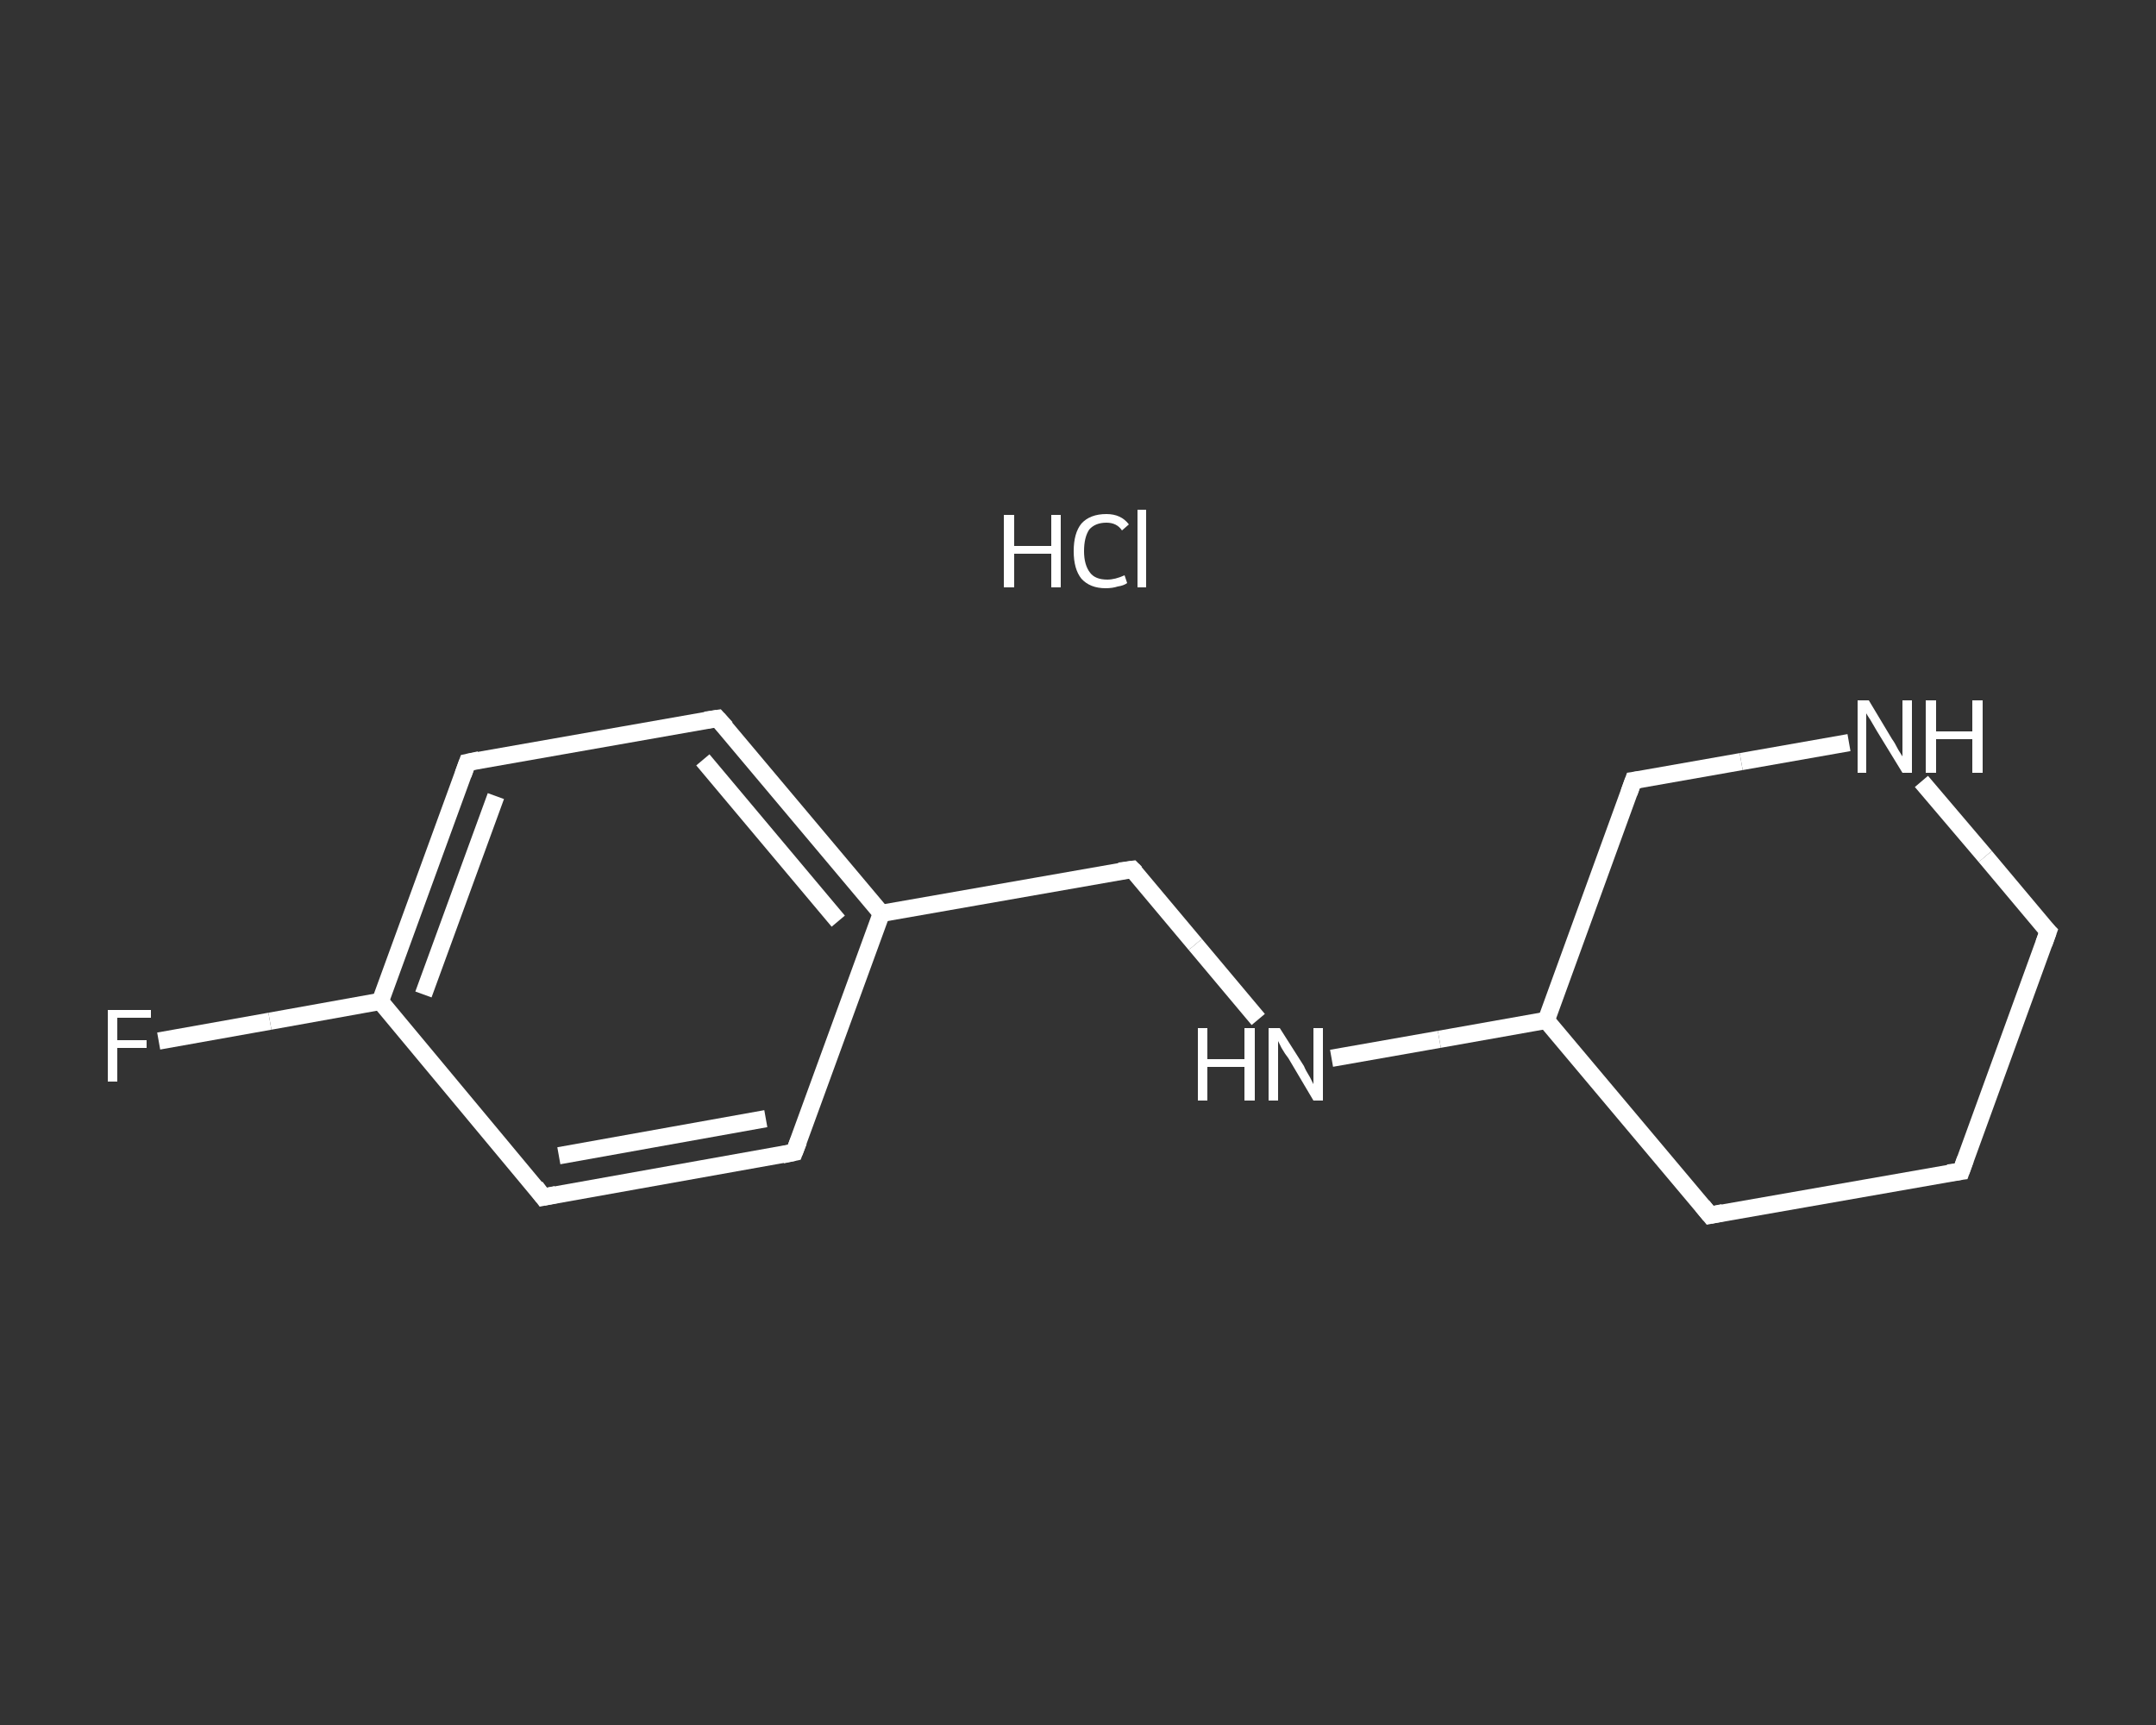 <?xml version='1.0' encoding='iso-8859-1'?>
<svg version='1.1' baseProfile='full'
              xmlns='http://www.w3.org/2000/svg'
                      xmlns:rdkit='http://www.rdkit.org/xml'
                      xmlns:xlink='http://www.w3.org/1999/xlink'
                  xml:space='preserve'
width='250px' height='200px' viewBox='0 0 250 200'>
<rect x="0" y="0" width="250" height="200" fill="#333333" stroke="none"/>
<!-- END OF HEADER -->
<rect style='opacity:1.0;fill:transparent;stroke:none' width='250.0' height='200.0' x='0.0' y='0.0'> </rect>
<path class='bond-0 atom-1 atom-2' d='M 18.4,120.7 L 31.3,118.4' style='fill:none;fill-rule:evenodd;stroke:#FFFFFF;stroke-width:2.0px;stroke-linecap:butt;stroke-linejoin:miter;stroke-opacity:1' />
<path class='bond-0 atom-1 atom-2' d='M 31.3,118.4 L 44.1,116.1' style='fill:none;fill-rule:evenodd;stroke:#FFFFFF;stroke-width:2.0px;stroke-linecap:butt;stroke-linejoin:miter;stroke-opacity:1' />
<path class='bond-1 atom-2 atom-3' d='M 44.1,116.1 L 54.2,88.4' style='fill:none;fill-rule:evenodd;stroke:#FFFFFF;stroke-width:2.0px;stroke-linecap:butt;stroke-linejoin:miter;stroke-opacity:1' />
<path class='bond-1 atom-2 atom-3' d='M 49.1,115.3 L 57.5,92.3' style='fill:none;fill-rule:evenodd;stroke:#FFFFFF;stroke-width:2.0px;stroke-linecap:butt;stroke-linejoin:miter;stroke-opacity:1' />
<path class='bond-2 atom-3 atom-4' d='M 54.2,88.4 L 83.2,83.3' style='fill:none;fill-rule:evenodd;stroke:#FFFFFF;stroke-width:2.0px;stroke-linecap:butt;stroke-linejoin:miter;stroke-opacity:1' />
<path class='bond-3 atom-4 atom-5' d='M 83.2,83.3 L 102.2,105.9' style='fill:none;fill-rule:evenodd;stroke:#FFFFFF;stroke-width:2.0px;stroke-linecap:butt;stroke-linejoin:miter;stroke-opacity:1' />
<path class='bond-3 atom-4 atom-5' d='M 81.5,88.1 L 97.2,106.8' style='fill:none;fill-rule:evenodd;stroke:#FFFFFF;stroke-width:2.0px;stroke-linecap:butt;stroke-linejoin:miter;stroke-opacity:1' />
<path class='bond-4 atom-5 atom-6' d='M 102.2,105.9 L 131.3,100.8' style='fill:none;fill-rule:evenodd;stroke:#FFFFFF;stroke-width:2.0px;stroke-linecap:butt;stroke-linejoin:miter;stroke-opacity:1' />
<path class='bond-5 atom-6 atom-7' d='M 131.3,100.8 L 138.6,109.5' style='fill:none;fill-rule:evenodd;stroke:#FFFFFF;stroke-width:2.0px;stroke-linecap:butt;stroke-linejoin:miter;stroke-opacity:1' />
<path class='bond-5 atom-6 atom-7' d='M 138.6,109.5 L 145.9,118.2' style='fill:none;fill-rule:evenodd;stroke:#FFFFFF;stroke-width:2.0px;stroke-linecap:butt;stroke-linejoin:miter;stroke-opacity:1' />
<path class='bond-6 atom-7 atom-8' d='M 154.4,122.7 L 166.9,120.5' style='fill:none;fill-rule:evenodd;stroke:#FFFFFF;stroke-width:2.0px;stroke-linecap:butt;stroke-linejoin:miter;stroke-opacity:1' />
<path class='bond-6 atom-7 atom-8' d='M 166.9,120.5 L 179.3,118.3' style='fill:none;fill-rule:evenodd;stroke:#FFFFFF;stroke-width:2.0px;stroke-linecap:butt;stroke-linejoin:miter;stroke-opacity:1' />
<path class='bond-7 atom-8 atom-9' d='M 179.3,118.3 L 198.3,140.9' style='fill:none;fill-rule:evenodd;stroke:#FFFFFF;stroke-width:2.0px;stroke-linecap:butt;stroke-linejoin:miter;stroke-opacity:1' />
<path class='bond-8 atom-9 atom-10' d='M 198.3,140.9 L 227.4,135.8' style='fill:none;fill-rule:evenodd;stroke:#FFFFFF;stroke-width:2.0px;stroke-linecap:butt;stroke-linejoin:miter;stroke-opacity:1' />
<path class='bond-9 atom-10 atom-11' d='M 227.4,135.8 L 237.5,108.0' style='fill:none;fill-rule:evenodd;stroke:#FFFFFF;stroke-width:2.0px;stroke-linecap:butt;stroke-linejoin:miter;stroke-opacity:1' />
<path class='bond-10 atom-11 atom-12' d='M 237.5,108.0 L 230.2,99.3' style='fill:none;fill-rule:evenodd;stroke:#FFFFFF;stroke-width:2.0px;stroke-linecap:butt;stroke-linejoin:miter;stroke-opacity:1' />
<path class='bond-10 atom-11 atom-12' d='M 230.2,99.3 L 222.8,90.6' style='fill:none;fill-rule:evenodd;stroke:#FFFFFF;stroke-width:2.0px;stroke-linecap:butt;stroke-linejoin:miter;stroke-opacity:1' />
<path class='bond-11 atom-12 atom-13' d='M 214.4,86.1 L 201.9,88.3' style='fill:none;fill-rule:evenodd;stroke:#FFFFFF;stroke-width:2.0px;stroke-linecap:butt;stroke-linejoin:miter;stroke-opacity:1' />
<path class='bond-11 atom-12 atom-13' d='M 201.9,88.3 L 189.4,90.5' style='fill:none;fill-rule:evenodd;stroke:#FFFFFF;stroke-width:2.0px;stroke-linecap:butt;stroke-linejoin:miter;stroke-opacity:1' />
<path class='bond-12 atom-5 atom-14' d='M 102.2,105.9 L 92.1,133.6' style='fill:none;fill-rule:evenodd;stroke:#FFFFFF;stroke-width:2.0px;stroke-linecap:butt;stroke-linejoin:miter;stroke-opacity:1' />
<path class='bond-13 atom-14 atom-15' d='M 92.1,133.6 L 63.0,138.8' style='fill:none;fill-rule:evenodd;stroke:#FFFFFF;stroke-width:2.0px;stroke-linecap:butt;stroke-linejoin:miter;stroke-opacity:1' />
<path class='bond-13 atom-14 atom-15' d='M 88.8,129.7 L 64.8,134.0' style='fill:none;fill-rule:evenodd;stroke:#FFFFFF;stroke-width:2.0px;stroke-linecap:butt;stroke-linejoin:miter;stroke-opacity:1' />
<path class='bond-14 atom-15 atom-2' d='M 63.0,138.8 L 44.1,116.1' style='fill:none;fill-rule:evenodd;stroke:#FFFFFF;stroke-width:2.0px;stroke-linecap:butt;stroke-linejoin:miter;stroke-opacity:1' />
<path class='bond-15 atom-13 atom-8' d='M 189.4,90.5 L 179.3,118.3' style='fill:none;fill-rule:evenodd;stroke:#FFFFFF;stroke-width:2.0px;stroke-linecap:butt;stroke-linejoin:miter;stroke-opacity:1' />
<path d='M 53.7,89.8 L 54.2,88.4 L 55.6,88.1' style='fill:none;stroke:#FFFFFF;stroke-width:2.0px;stroke-linecap:butt;stroke-linejoin:miter;stroke-opacity:1;' />
<path d='M 81.8,83.5 L 83.2,83.3 L 84.2,84.4' style='fill:none;stroke:#FFFFFF;stroke-width:2.0px;stroke-linecap:butt;stroke-linejoin:miter;stroke-opacity:1;' />
<path d='M 129.8,101.0 L 131.3,100.8 L 131.7,101.2' style='fill:none;stroke:#FFFFFF;stroke-width:2.0px;stroke-linecap:butt;stroke-linejoin:miter;stroke-opacity:1;' />
<path d='M 197.4,139.8 L 198.3,140.9 L 199.8,140.6' style='fill:none;stroke:#FFFFFF;stroke-width:2.0px;stroke-linecap:butt;stroke-linejoin:miter;stroke-opacity:1;' />
<path d='M 225.9,136.0 L 227.4,135.8 L 227.9,134.4' style='fill:none;stroke:#FFFFFF;stroke-width:2.0px;stroke-linecap:butt;stroke-linejoin:miter;stroke-opacity:1;' />
<path d='M 237.0,109.4 L 237.5,108.0 L 237.1,107.6' style='fill:none;stroke:#FFFFFF;stroke-width:2.0px;stroke-linecap:butt;stroke-linejoin:miter;stroke-opacity:1;' />
<path d='M 190.1,90.4 L 189.4,90.5 L 188.9,91.9' style='fill:none;stroke:#FFFFFF;stroke-width:2.0px;stroke-linecap:butt;stroke-linejoin:miter;stroke-opacity:1;' />
<path d='M 92.6,132.3 L 92.1,133.6 L 90.7,133.9' style='fill:none;stroke:#FFFFFF;stroke-width:2.0px;stroke-linecap:butt;stroke-linejoin:miter;stroke-opacity:1;' />
<path d='M 64.5,138.5 L 63.0,138.8 L 62.1,137.6' style='fill:none;stroke:#FFFFFF;stroke-width:2.0px;stroke-linecap:butt;stroke-linejoin:miter;stroke-opacity:1;' />
<path class='atom-0' d='M 116.4 59.7
L 117.6 59.7
L 117.6 63.3
L 121.9 63.3
L 121.9 59.7
L 123.0 59.7
L 123.0 68.1
L 121.9 68.1
L 121.9 64.2
L 117.6 64.2
L 117.6 68.1
L 116.4 68.1
L 116.4 59.7
' fill='#FFFFFF'/>
<path class='atom-0' d='M 124.5 63.9
Q 124.5 61.8, 125.4 60.7
Q 126.4 59.6, 128.3 59.6
Q 130.0 59.6, 130.9 60.8
L 130.1 61.5
Q 129.5 60.6, 128.3 60.6
Q 127.0 60.6, 126.3 61.4
Q 125.7 62.3, 125.7 63.9
Q 125.7 65.5, 126.4 66.4
Q 127.0 67.2, 128.4 67.2
Q 129.3 67.2, 130.4 66.7
L 130.7 67.6
Q 130.3 67.9, 129.6 68.0
Q 129.0 68.2, 128.2 68.2
Q 126.4 68.2, 125.4 67.1
Q 124.5 66.0, 124.5 63.9
' fill='#FFFFFF'/>
<path class='atom-0' d='M 131.9 59.1
L 132.9 59.1
L 132.9 68.1
L 131.9 68.1
L 131.9 59.1
' fill='#FFFFFF'/>
<path class='atom-1' d='M 12.5 117.1
L 17.5 117.1
L 17.5 118.0
L 13.6 118.0
L 13.6 120.6
L 17.0 120.6
L 17.0 121.5
L 13.6 121.5
L 13.6 125.4
L 12.5 125.4
L 12.5 117.1
' fill='#FFFFFF'/>
<path class='atom-7' d='M 138.9 119.2
L 140.0 119.2
L 140.0 122.8
L 144.3 122.8
L 144.3 119.2
L 145.5 119.2
L 145.5 127.6
L 144.3 127.6
L 144.3 123.7
L 140.0 123.7
L 140.0 127.6
L 138.9 127.6
L 138.9 119.2
' fill='#FFFFFF'/>
<path class='atom-7' d='M 148.4 119.2
L 151.2 123.6
Q 151.4 124.1, 151.9 124.9
Q 152.3 125.7, 152.3 125.7
L 152.3 119.2
L 153.4 119.2
L 153.4 127.6
L 152.3 127.6
L 149.4 122.7
Q 149.0 122.2, 148.6 121.5
Q 148.3 120.9, 148.2 120.7
L 148.2 127.6
L 147.1 127.6
L 147.1 119.2
L 148.4 119.2
' fill='#FFFFFF'/>
<path class='atom-12' d='M 216.7 81.2
L 219.4 85.7
Q 219.7 86.1, 220.1 86.9
Q 220.6 87.7, 220.6 87.7
L 220.6 81.2
L 221.7 81.2
L 221.7 89.6
L 220.6 89.6
L 217.6 84.7
Q 217.3 84.2, 216.9 83.5
Q 216.5 82.9, 216.4 82.7
L 216.4 89.6
L 215.4 89.6
L 215.4 81.2
L 216.7 81.2
' fill='#FFFFFF'/>
<path class='atom-12' d='M 223.3 81.2
L 224.5 81.2
L 224.5 84.8
L 228.7 84.8
L 228.7 81.2
L 229.9 81.2
L 229.9 89.6
L 228.7 89.6
L 228.7 85.7
L 224.5 85.7
L 224.5 89.6
L 223.3 89.6
L 223.3 81.2
' fill='#FFFFFF'/>
</svg>
